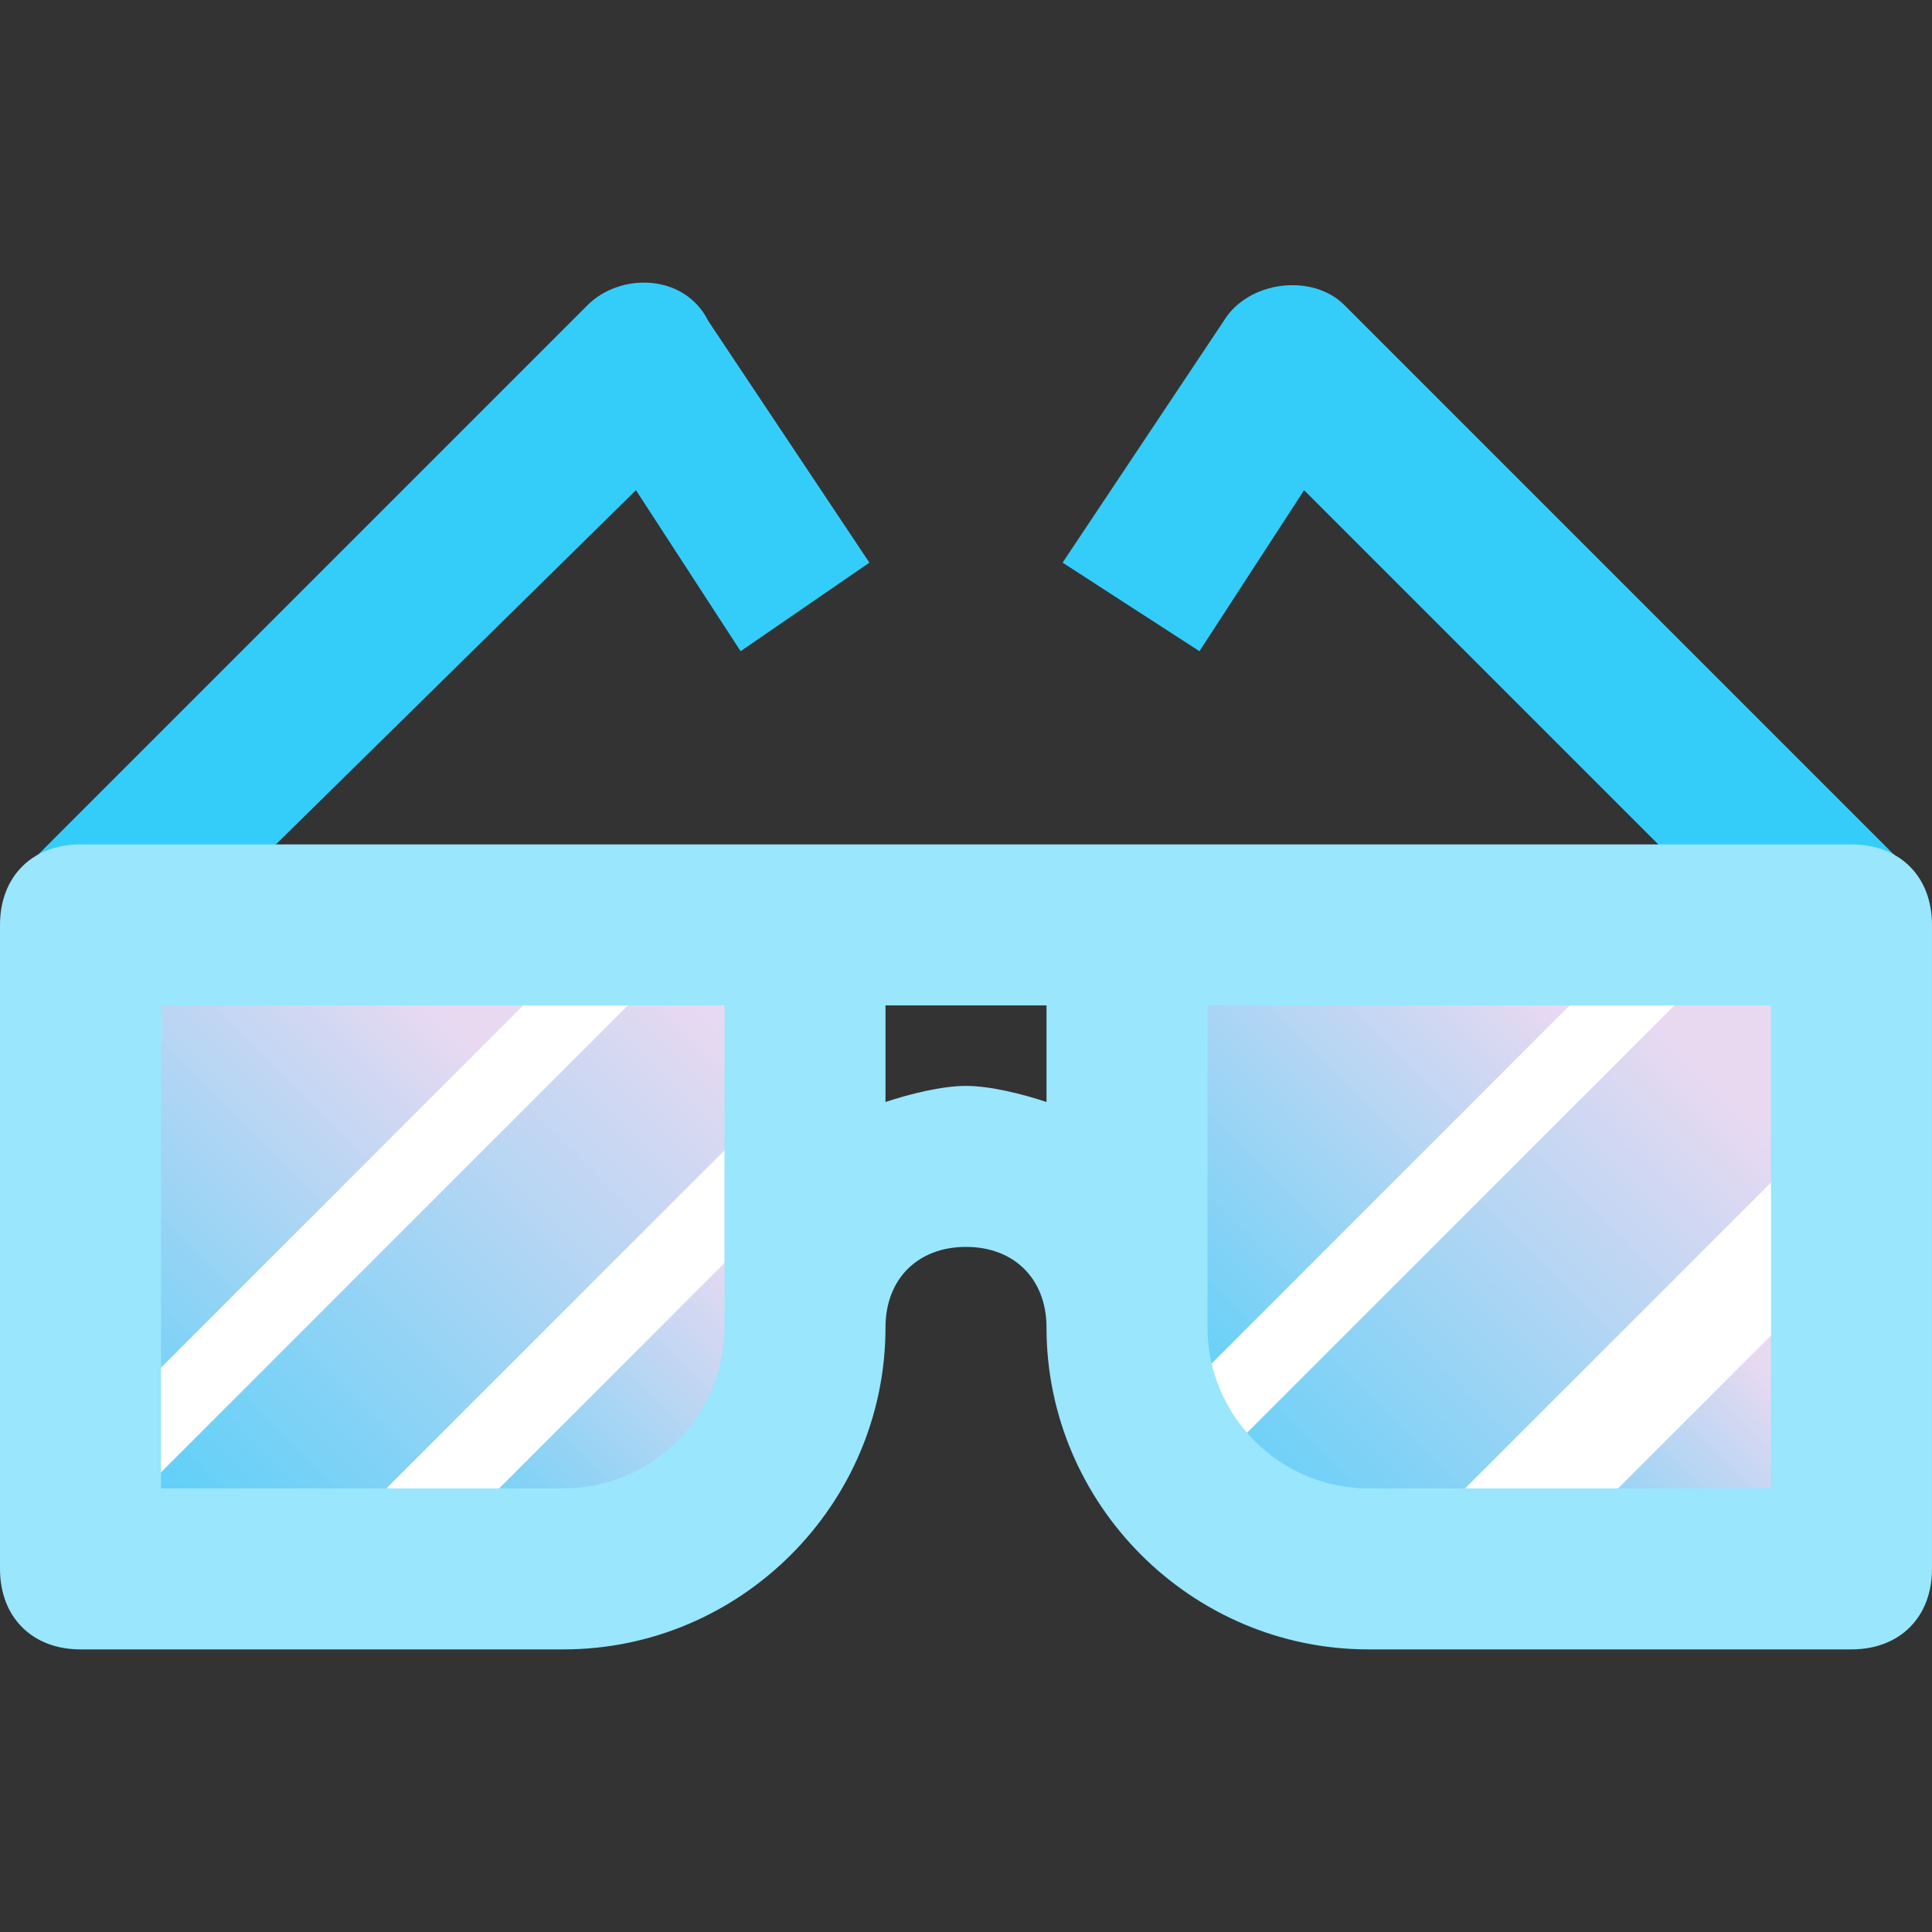 <?xml version="1.0" encoding="UTF-8" standalone="no"?><!-- icon666.com - MILLIONS OF FREE VECTOR ICONS --><svg width="1024" height="1024" version="1.1" id="Capa_1" xmlns="http://www.w3.org/2000/svg" xmlns:xlink="http://www.w3.org/1999/xlink" x="0px" y="0px" viewBox="0 0 512 512" style="enable-background:new 0 0 512 512;" xml:space="preserve"><rect x="0" y="0" width="512" height="512" fill="#333333" stroke="none"/><g><path style="fill:#34CDFA;" d="M36.267,260.04L6.4,230.174L155.733,80.84c8.533-8.533,25.6-8.533,32,4.267l42.667,64 l-34.133,23.467l-27.733-42.667L36.267,260.04z"/><path style="fill:#34CDFA;" d="M475.733,260.04L345.6,129.907l-27.733,42.667L281.6,149.107l42.667-64 c6.4-10.667,23.467-12.8,32-4.267L505.6,230.174L475.733,260.04z"/></g><path style="fill:#FFFFFF;" d="M298.667,245.107h192l0,0v170.667l0,0h-128c-36.267,0-64-27.733-64-64V245.107L298.667,245.107z"/><linearGradient id="SVGID_1_" gradientUnits="userSpaceOnUse" x1="-32.877" y1="636.249" x2="-25.27" y2="643.859" gradientTransform="matrix(21.333 0 0 -21.333 996.333 14024.833)"><stop offset="0" style="stop-color:#34CDFA"/><stop offset="1" style="stop-color:#E8D9F1"/></linearGradient><path style="fill:url(#SVGID_1_);" d="M366.933,415.774L490.667,292.04v-46.933h-25.6L315.733,394.44 c12.8,12.8,29.867,21.333,46.933,21.333H366.933z"/><linearGradient id="SVGID_2_" gradientUnits="userSpaceOnUse" x1="-27.893" y1="635.685" x2="-23.963" y2="639.615" gradientTransform="matrix(21.333 0 0 -21.333 996.333 14024.833)"><stop offset="0" style="stop-color:#34CDFA"/><stop offset="1" style="stop-color:#E8D9F1"/></linearGradient><polygon style="fill:url(#SVGID_2_);" points="490.667,332.574 407.467,415.774 490.667,415.774 "/><linearGradient id="SVGID_3_" gradientUnits="userSpaceOnUse" x1="-35.113" y1="640.265" x2="-28.913" y2="646.465" gradientTransform="matrix(21.333 0 0 -21.333 996.333 14024.833)"><stop offset="0" style="stop-color:#34CDFA"/><stop offset="1" style="stop-color:#E8D9F1"/></linearGradient><path style="fill:url(#SVGID_3_);" d="M298.667,245.107v106.667c0,8.533,2.133,17.067,6.4,25.6l132.267-132.267L298.667,245.107z"/><path style="fill:#FFFFFF;" d="M21.333,245.107h192l0,0v106.667c0,36.267-27.733,64-64,64h-128l0,0V245.107L21.333,245.107z"/><linearGradient id="SVGID_4_" gradientUnits="userSpaceOnUse" x1="-41.634" y1="636.256" x2="-36.824" y2="641.066" gradientTransform="matrix(21.333 0 0 -21.333 996.333 14024.833)"><stop offset="0" style="stop-color:#34CDFA"/><stop offset="1" style="stop-color:#E8D9F1"/></linearGradient><path style="fill:url(#SVGID_4_);" d="M110.933,415.774h38.4c36.267,0,64-27.733,64-64v-38.4L110.933,415.774z"/><linearGradient id="SVGID_5_" gradientUnits="userSpaceOnUse" x1="-46.158" y1="636.17" x2="-37.658" y2="644.67" gradientTransform="matrix(21.333 0 0 -21.333 996.333 14024.833)"><stop offset="0" style="stop-color:#34CDFA"/><stop offset="1" style="stop-color:#E8D9F1"/></linearGradient><polygon style="fill:url(#SVGID_5_);" points="213.333,283.507 213.333,245.107 187.733,245.107 21.333,411.507 21.333,415.774 81.067,415.774 "/><linearGradient id="SVGID_6_" gradientUnits="userSpaceOnUse" x1="-48.933" y1="639.445" x2="-42.393" y2="645.985" gradientTransform="matrix(21.333 0 0 -21.333 996.333 14024.833)"><stop offset="0" style="stop-color:#34CDFA"/><stop offset="1" style="stop-color:#E8D9F1"/></linearGradient><polygon style="fill:url(#SVGID_6_);" points="21.333,245.107 21.333,383.774 160,245.107 "/><path style="fill:#99E6FD;" d="M490.667,223.774H21.333C8.533,223.774,0,232.307,0,245.107v170.667 c0,12.8,8.533,21.333,21.333,21.333h128c46.933,0,85.333-38.4,85.333-85.333c0-12.8,8.533-21.333,21.333-21.333 c12.8,0,21.333,8.533,21.333,21.333c0,46.933,38.4,85.333,85.333,85.333h128c12.8,0,21.333-8.533,21.333-21.333V245.107 C512,232.307,503.467,223.774,490.667,223.774z M149.333,394.44H42.667v-128H192v85.333C192,375.24,172.8,394.44,149.333,394.44z M256,287.774c-6.4,0-14.933,2.133-21.333,4.267v-25.6h42.667v25.6C270.933,289.907,262.4,287.774,256,287.774z M469.333,394.44 H362.667c-23.467,0-42.667-19.2-42.667-42.667V266.44h149.333V394.44z"/></svg>